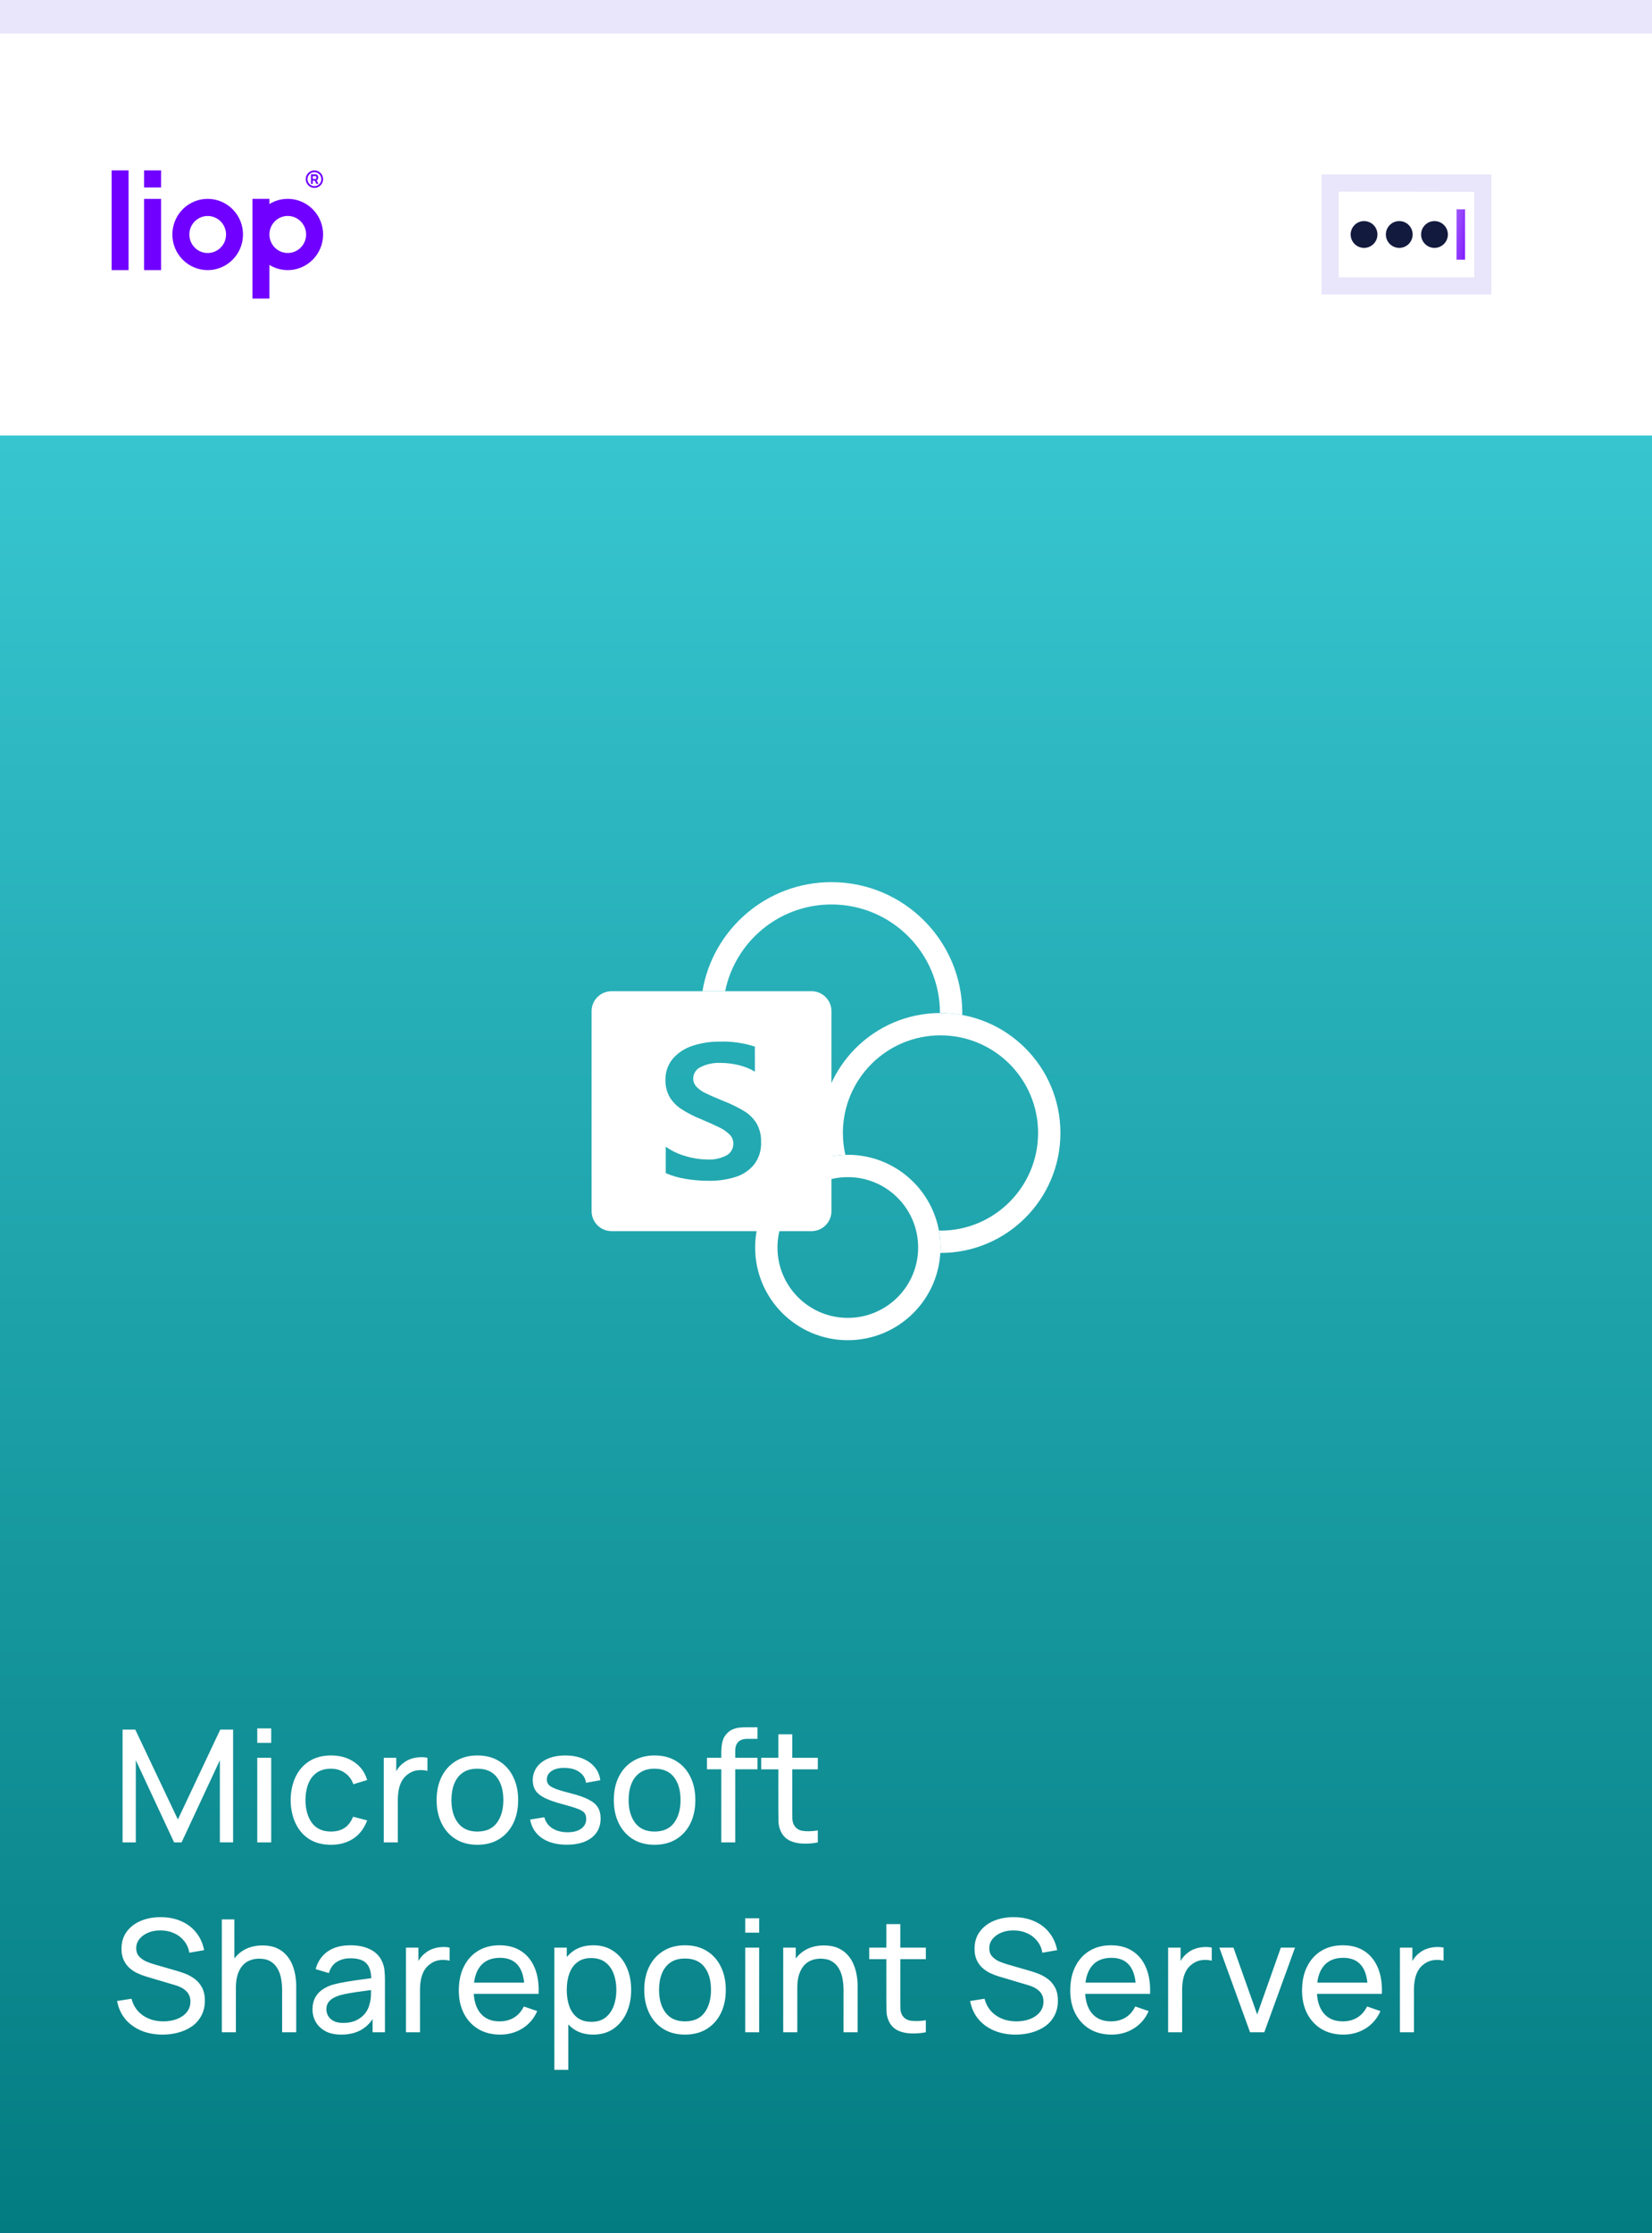 <svg xmlns="http://www.w3.org/2000/svg" fill="none" viewBox="0 0 148 200"><path fill="#fff" d="M0 0h148v200H0z"/><path fill="#E9E5FA" d="M0 0h148v3H0z"/><path fill="#7000FF" fill-rule="evenodd" d="M10 15.259h1.519V24.19H10v-8.931Zm4.429 0h-1.519v1.531h1.519v-1.531Zm0 2.551h-1.519v6.38h1.519v-6.38Zm5.936 5.842c-.52.35-1.132.538-1.758.538-.839 0-1.644-.336-2.238-.934-.594-.598-.927-1.409-.927-2.256 0-.631.186-1.248.533-1.772.348-.525.842-.933 1.42-1.175.578-.241 1.215-.305 1.828-.181.614.123 1.178.427 1.62.873.443.446.744 1.014.866 1.633.122.619.059 1.26-.18 1.843-.239.583-.645 1.081-1.166 1.431Zm-.845-1.273c-.27.182-.588.279-.913.279-.436 0-.854-.174-1.162-.485-.308-.311-.481-.732-.481-1.172 0-.328.096-.648.277-.92.181-.273.437-.485.738-.61.3-.125.631-.158.95-.094.319.064.612.222.842.453.23.232.386.527.45.848.063.321.031.654-.093.957-.124.303-.335.562-.605.744Zm4.616 1.346c.48.294 1.029.455 1.59.464.562.01 1.116-.131 1.605-.409.49-.277.897-.681 1.181-1.17.284-.489.433-1.045.433-1.611 0-.566-.149-1.122-.433-1.611-.284-.489-.691-.892-1.181-1.17-.49-.277-1.044-.418-1.605-.409-.562.01-1.111.17-1.59.464v-.465h-1.519v8.931h1.519v-3.016Zm3.288-2.725c0 .328-.096.648-.277.92-.181.273-.437.485-.738.61-.3.125-.631.158-.95.094-.319-.064-.612-.222-.842-.454-.23-.232-.386-.527-.45-.848-.064-.321-.031-.654.093-.957.124-.303.335-.561.605-.744.27-.182.588-.279.913-.279.216-0.0.43.042.63.125.2.083.381.205.534.359.153.154.274.337.357.538.083.201.126.417.126.635h-.004Zm1.258-4.61c.068-.102.104-.223.104-.346 0-.165-.065-.324-.181-.441-.116-.117-.273-.183-.437-.183-.122 0-.242.037-.344.105-.102.069-.181.166-.228.28-.047.114-.059.239-.035.36.024.121.083.232.169.319.086.087.197.147.317.171.12.024.244.012.357-.035.113-.047.21-.127.278-.23Zm.133.09c.086-.129.131-.281.131-.436 0-.208-.082-.408-.228-.555-.146-.147-.344-.23-.55-.23-.154 0-.305.046-.433.132-.128.086-.228.209-.287.352-.059.143-.074.301-.044.453.03.152.104.292.213.402.109.11.248.184.399.215.151.03.307.015.45-.045.142-.059.264-.16.349-.289Zm-.955-.872v.86h.162v-.29h.179l.139.29h.187l-.153-.317c.035-.015.065-.04.086-.071.036-.055.055-.119.053-.185.001-.047-.007-.094-.025-.138-.015-.038-.04-.072-.072-.098-.037-.027-.08-.045-.125-.051h-.432Zm.352.419h-.191v-.257h.218c.009.001.019.003.028.005.019.005.037.015.05.03.011.014.019.03.023.047.01.032.01.067 0 .099-.005.017-.013.033-.023.047-.013.015-.031.025-.05.03-.009.001-.018.001-.028 0h-.027Z" clip-rule="evenodd"/><path fill="#E9E5FA" d="M133.608 15.624h-15.216v10.752h15.216V15.624Zm-13.68 1.54 12.144.019V24.84h-12.144v-7.676Z"/><path fill="#121A3E" d="M125.357 22.2c.662 0 1.2-.537 1.2-1.2s-.538-1.2-1.2-1.2c-.663 0-1.2.537-1.2 1.2s.537 1.2 1.2 1.2Zm3.156 0c.663 0 1.2-.537 1.2-1.2s-.537-1.2-1.2-1.2c-.662 0-1.2.537-1.2 1.2s.538 1.2 1.2 1.2Zm-6.31 0c.663 0 1.2-.537 1.2-1.2s-.537-1.2-1.2-1.2c-.662 0-1.2.537-1.2 1.2s.538 1.2 1.2 1.2Z"/><path fill="url(#paint0_linear_2160_58001)" d="m131.251 23.256-.765-.003.004-4.509.764.003-.003 4.509Z"/><path fill="url(#paint1_linear_2160_58001)" d="M0 0h148v161H0z" transform="translate(0 39)"/><path fill="#fff" fill-rule="evenodd" d="M84.21 90.721v0l.046-0c.667 0 1.319.061 1.952.177.001-.059.001-.118.001-.177C86.21 84.248 80.962 79 74.489 79c-5.808 0-10.629 4.224-11.559 9.768h2.034C65.868 84.335 69.789 81 74.489 81c5.369 0 9.721 4.352 9.721 9.721Z" clip-rule="evenodd"/><path fill="#fff" fill-rule="evenodd" d="M93 101.465c0 4.829-3.915 8.744-8.744 8.744-.046 0-.092 0-.137-.001.09.491.138.996.138 1.513 0 .164-.005.327-.014.488h.014c5.934 0 10.744-4.81 10.744-10.744s-4.81-10.744-10.744-10.744c-5.934 0-10.744 4.81-10.744 10.744 0 .772.081 1.524.236 2.25.634-.175 1.299-.276 1.984-.294-.144-.629-.22-1.284-.22-1.956 0-4.829 3.915-8.744 8.744-8.744s8.744 3.915 8.744 8.744Z" clip-rule="evenodd"/><path stroke="#fff" stroke-width="2" d="M83.256 111.721c0 4.033-3.269 7.302-7.302 7.302-4.033 0-7.302-3.269-7.302-7.302 0-4.033 3.269-7.303 7.302-7.303 4.033 0 7.302 3.27 7.302 7.303Z"/><path fill="#fff" fill-rule="evenodd" d="M72.698 88.768H54.79c-.989 0-1.79.802-1.79 1.79v17.908c0 .988.802 1.79 1.79 1.79H72.698c.989 0 1.79-.802 1.79-1.79V90.558c0-.989-.802-1.79-1.79-1.79Zm-12.726 9.442c.255.434.605.805 1.025 1.083.544.358 1.123.66 1.728.903.76.32 1.335.578 1.726.773.339.16.648.375.915.638.215.213.335.504.332.807.01.435-.221.84-.6 1.054-.541.282-1.149.411-1.758.373-.658-.011-1.311-.115-1.94-.311-.631-.175-1.226-.46-1.758-.84v2.369c.557.241 1.142.413 1.742.511.71.121 1.429.18 2.149.176.802.013 1.602-.104 2.368-.344.651-.201 1.229-.59 1.661-1.117.433-.573.653-1.28.621-1.998.023-.579-.112-1.153-.391-1.661-.272-.448-.646-.825-1.092-1.1-.589-.356-1.207-.661-1.848-.911-.067-.033-.137-.061-.209-.084-.651-.269-1.14-.484-1.465-.647-.293-.137-.557-.326-.781-.559-.19-.197-.295-.461-.293-.735.001-.451.27-.859.684-1.037.536-.262 1.129-.387 1.726-.365.566-.001 1.129.067 1.679.201.506.119.991.317 1.436.586v-2.247c-1.024-.333-2.098-.484-3.174-.445-.818-.009-1.632.117-2.41.373-.682.215-1.292.613-1.764 1.151-.449.537-.685 1.22-.663 1.919-.013.517.11 1.028.356 1.482Z" clip-rule="evenodd"/><path fill="#fff" d="M10.982 165v-10.105h1.137l3.817 8.049 3.796-8.049h1.151v10.098h-1.186v-7.354L16.266 165h-.667l-3.432-7.361V165h-1.186Zm12.066-8.919v-1.291h1.249v1.291h-1.249Zm0 8.919v-7.579h1.249V165h-1.249Zm6.604.211c-.767 0-1.42-.171-1.958-.513-.533-.346-.94-.821-1.221-1.424-.281-.604-.426-1.291-.435-2.063.009-.791.157-1.486.442-2.084.29-.604.704-1.074 1.242-1.411.538-.337 1.186-.505 1.944-.505.8 0 1.488.196 2.063.589.58.393.968.931 1.165 1.614l-1.235.372c-.159-.44-.419-.781-.779-1.024-.356-.244-.765-.365-1.228-.365-.519 0-.947.121-1.284.365-.337.238-.587.57-.751.996-.164.421-.248.905-.253 1.453.009.842.203 1.522.583 2.042.384.514.952.772 1.705.772.496 0 .907-.113 1.235-.337.328-.229.575-.559.744-.99l1.263.33c-.262.707-.671 1.247-1.228 1.621-.557.374-1.228.562-2.014.562Zm4.73-.211v-7.579h1.116v1.832l-.182-.239c.089-.234.203-.449.344-.645.145-.197.306-.358.484-.484.196-.16.419-.281.667-.365.248-.085.501-.134.758-.148.257-.018.498-.002.723.049v1.172c-.262-.07-.55-.089-.863-.056-.313.033-.604.147-.87.344-.243.173-.433.384-.568.632-.131.247-.222.516-.274.806-.051.286-.077.578-.077.878V165h-1.256Zm8.383.211c-.753 0-1.403-.171-1.951-.513-.543-.341-.961-.814-1.256-1.417-.295-.604-.442-1.296-.442-2.077 0-.796.15-1.493.449-2.091.299-.599.723-1.065 1.27-1.397.547-.337 1.191-.505 1.93-.505.758 0 1.41.171 1.958.512.547.337.966.807 1.256 1.411.295.598.442 1.288.442 2.07 0 .79-.147 1.487-.442 2.091-.295.599-.716 1.069-1.263 1.41-.547.337-1.198.506-1.951.506Zm0-1.186c.786 0 1.371-.262 1.754-.786.384-.524.575-1.203.575-2.035 0-.856-.194-1.537-.582-2.042-.388-.51-.971-.765-1.747-.765-.529 0-.964.119-1.305.358-.342.238-.597.568-.765.989-.168.421-.253.908-.253 1.46 0 .851.196 1.534.589 2.049.393.514.971.772 1.733.772Zm8.011 1.179c-.903 0-1.644-.197-2.224-.59-.575-.398-.929-.952-1.06-1.663l1.277-.204c.103.412.339.74.709.983.37.238.828.358 1.375.358.519 0 .926-.108 1.221-.323.295-.215.442-.508.442-.877 0-.215-.049-.388-.147-.519-.098-.136-.302-.262-.611-.379-.304-.117-.765-.258-1.382-.421-.669-.178-1.195-.363-1.579-.555-.384-.192-.657-.414-.821-.666-.164-.253-.246-.559-.246-.92 0-.444.122-.832.365-1.165.243-.336.582-.596 1.018-.778.44-.183.95-.274 1.53-.274.576 0 1.09.091 1.544.274.454.182.819.442 1.095.778.281.333.447.721.498 1.165l-1.277.232c-.061-.407-.257-.728-.589-.961-.328-.234-.751-.358-1.27-.372-.491-.019-.891.067-1.2.259-.304.192-.456.452-.456.779 0 .183.056.339.168.47.117.131.33.255.639.372.313.117.767.251 1.361.4.669.169 1.195.353 1.579.555.388.196.664.43.828.701.164.267.246.597.246.99 0 .73-.269 1.305-.807 1.726-.538.416-1.279.625-2.224.625Zm7.863.007c-.753 0-1.403-.171-1.951-.513-.543-.341-.961-.814-1.256-1.417-.295-.604-.442-1.296-.442-2.077 0-.796.15-1.493.449-2.091.299-.599.723-1.065 1.27-1.397.547-.337 1.191-.505 1.93-.505.758 0 1.411.171 1.958.512.547.337.966.807 1.256 1.411.295.598.442 1.288.442 2.07 0 .79-.147 1.487-.442 2.091-.295.599-.716 1.069-1.263 1.41-.547.337-1.198.506-1.951.506Zm0-1.186c.786 0 1.371-.262 1.754-.786.384-.524.576-1.203.576-2.035 0-.856-.194-1.537-.583-2.042-.388-.51-.971-.765-1.747-.765-.529 0-.964.119-1.305.358-.342.238-.596.568-.765.989-.168.421-.253.908-.253 1.46 0 .851.197 1.534.59 2.049.393.514.971.772 1.733.772Zm5.98.975v-7.993c0-.196.009-.395.028-.596.019-.206.061-.405.126-.597.066-.196.173-.376.323-.54.173-.192.363-.327.568-.407.206-.084.414-.136.625-.154.215-.019.419-.028.611-.028h.961v1.038h-.891c-.37 0-.646.091-.828.274-.182.178-.274.449-.274.814V165h-1.249Zm-1.284-6.547v-1.032h4.526v1.032h-4.526ZM73.267 165c-.449.089-.893.124-1.333.105-.435-.014-.823-.1-1.165-.259-.342-.164-.601-.417-.779-.758-.15-.3-.232-.601-.246-.905-.009-.309-.014-.658-.014-1.046v-6.821h1.249v6.765c0 .309.002.573.007.793.009.22.059.409.147.568.168.3.435.475.8.526.369.052.814.038 1.333-.042V165Zm-5.073-6.547v-1.032h5.073v1.032h-5.073Zm-53.626 23.758c-.716 0-1.361-.122-1.937-.365-.571-.244-1.043-.59-1.417-1.039-.37-.454-.611-.989-.723-1.607l1.291-.203c.164.636.503 1.134 1.018 1.494.519.356 1.13.534 1.831.534.454 0 .863-.071 1.228-.211.37-.145.662-.351.877-.617.215-.267.323-.583.323-.948 0-.224-.04-.416-.119-.575-.075-.164-.18-.302-.316-.414-.131-.117-.281-.215-.449-.295-.168-.079-.344-.145-.526-.196l-2.575-.765c-.281-.084-.552-.19-.814-.316-.262-.131-.496-.292-.702-.484-.206-.197-.369-.431-.491-.702-.122-.276-.182-.601-.182-.975 0-.599.154-1.109.463-1.53.313-.426.737-.751 1.27-.976.533-.224 1.135-.334 1.804-.329.678.004 1.284.126 1.817.365.538.233.982.57 1.333 1.01.355.44.594.966.716 1.579l-1.326.231c-.07-.411-.227-.764-.47-1.059-.238-.3-.538-.529-.898-.688-.36-.164-.755-.248-1.186-.252-.412-.005-.784.06-1.116.196-.332.136-.597.325-.793.568-.196.239-.295.515-.295.828 0 .309.089.56.267.751.178.187.395.337.653.449.262.108.517.197.765.267l1.923.554c.22.061.472.145.758.253.29.108.571.26.842.456.271.192.496.449.674.772.178.318.267.721.267 1.207 0 .487-.098.919-.295 1.298-.192.379-.461.697-.807.955-.346.252-.749.444-1.207.575-.458.136-.95.204-1.474.204ZM25.275 182v-3.796c0-.361-.033-.707-.098-1.039-.061-.332-.171-.629-.33-.891-.154-.267-.365-.477-.631-.632-.262-.154-.594-.231-.997-.231-.313 0-.599.054-.856.161-.253.103-.47.262-.653.477-.182.216-.325.487-.428.814-.098.323-.147.704-.147 1.144l-.821-.252c0-.735.131-1.364.393-1.888.267-.529.638-.933 1.116-1.214.482-.285 1.048-.428 1.698-.428.491 0 .91.077 1.256.231.346.155.634.361.863.618.229.253.409.538.54.856.131.314.222.634.274.961.056.323.084.63.084.92V182h-1.263Zm-5.403 0v-10.105h1.123v5.579h.14V182h-1.263Zm10.701.211c-.566 0-1.041-.103-1.425-.309-.379-.211-.667-.487-.863-.828-.192-.342-.288-.716-.288-1.123 0-.398.075-.742.225-1.032.154-.294.37-.538.646-.729.276-.197.606-.351.989-.464.36-.098.763-.182 1.207-.252.449-.075.903-.143 1.361-.204.459-.06.887-.119 1.284-.175l-.449.26c.014-.674-.122-1.172-.407-1.495-.281-.323-.767-.484-1.46-.484-.458 0-.861.105-1.207.315-.342.206-.582.543-.723 1.011l-1.186-.358c.182-.664.536-1.186 1.06-1.565.524-.379 1.214-.568 2.07-.568.688 0 1.277.124 1.768.372.496.243.851.613 1.067 1.108.108.234.175.489.203.765.028.272.042.557.042.856V182h-1.109v-1.817l.26.168c-.285.613-.685 1.076-1.2 1.389-.51.314-1.132.471-1.867.471Zm.19-1.046c.449 0 .837-.08 1.165-.239.332-.163.599-.376.8-.638.201-.267.332-.557.393-.87.07-.234.108-.494.112-.779.009-.29.014-.513.014-.667l.435.19c-.407.056-.807.11-1.2.161-.393.051-.765.108-1.116.168-.351.057-.667.124-.947.204-.206.065-.4.15-.582.252-.178.103-.323.237-.435.4-.108.16-.161.358-.161.597 0 .206.051.402.154.589.108.188.271.34.491.457.225.116.517.175.877.175Zm5.607.835v-7.579h1.116v1.832l-.182-.239c.089-.234.203-.449.344-.645.145-.197.306-.358.484-.484.196-.16.419-.281.667-.365.248-.085.501-.134.758-.148.257-.018.498-.002.723.049v1.172c-.262-.07-.55-.089-.863-.056-.313.033-.604.147-.87.344-.243.173-.433.384-.568.632-.131.247-.222.516-.274.806-.051.286-.077.578-.077.878V182H36.369Zm8.439.211c-.744 0-1.394-.164-1.951-.492-.552-.332-.982-.793-1.291-1.382-.309-.594-.463-1.287-.463-2.077 0-.828.152-1.544.456-2.147.304-.609.728-1.076 1.27-1.404.547-.332 1.188-.498 1.923-.498.762 0 1.41.175 1.944.526.538.351.94.852 1.207 1.502.271.65.388 1.424.351 2.323h-1.263v-.45c-.014-.931-.203-1.625-.568-2.084-.365-.463-.908-.694-1.628-.694-.772 0-1.359.248-1.761.743-.402.496-.603 1.207-.603 2.134 0 .893.201 1.586.603 2.077.402.491.975.737 1.719.737.5 0 .936-.115 1.305-.344.37-.229.66-.559.87-.99l1.2.414c-.295.669-.739 1.189-1.333 1.558-.59.365-1.251.548-1.986.548Zm-2.8-3.649v-1.004h5.6v1.004h-5.6Zm11.139 3.649c-.711 0-1.31-.176-1.796-.527-.486-.355-.856-.835-1.109-1.438-.248-.608-.372-1.289-.372-2.042 0-.763.124-1.446.372-2.049.253-.604.622-1.079 1.109-1.425.491-.346 1.092-.519 1.803-.519.702 0 1.305.175 1.81.526.51.346.9.821 1.172 1.425.271.603.407 1.284.407 2.042 0 .758-.136 1.438-.407 2.042-.271.603-.662 1.083-1.172 1.438-.505.351-1.111.527-1.817.527Zm-3.488 3.157v-10.947h1.116V180h.14v5.368H49.659Zm3.333-4.301c.501 0 .915-.127 1.242-.379.327-.253.573-.594.737-1.025.164-.435.246-.921.246-1.459 0-.534-.082-1.015-.246-1.446-.159-.43-.407-.772-.744-1.024-.332-.253-.756-.379-1.27-.379-.491 0-.898.121-1.221.365-.323.238-.564.573-.723 1.003-.159.426-.239.919-.239 1.481 0 .552.077 1.045.232 1.48.159.431.402.77.73 1.018.328.243.746.365 1.256.365Zm8.373 1.144c-.753 0-1.403-.171-1.951-.513-.543-.341-.961-.814-1.256-1.417-.295-.604-.442-1.296-.442-2.077 0-.796.15-1.493.449-2.091.299-.599.723-1.065 1.27-1.397.547-.337 1.191-.505 1.93-.505.758 0 1.411.171 1.958.512.547.337.966.807 1.256 1.411.295.598.442 1.288.442 2.07 0 .79-.147 1.487-.442 2.091-.295.599-.716 1.069-1.263 1.41-.547.337-1.198.506-1.951.506Zm0-1.186c.786 0 1.371-.262 1.754-.786.384-.524.576-1.203.576-2.035 0-.856-.194-1.537-.583-2.042-.388-.51-.971-.765-1.747-.765-.529 0-.964.119-1.305.358-.342.238-.596.568-.765.989-.168.421-.253.908-.253 1.46 0 .851.197 1.534.59 2.049.393.514.971.772 1.733.772Zm5.397-7.944v-1.291h1.249v1.291h-1.249Zm0 8.919v-7.579h1.249V182h-1.249Zm8.807 0v-3.796c0-.361-.033-.707-.098-1.039-.061-.332-.171-.629-.33-.891-.154-.267-.365-.477-.631-.632-.262-.154-.594-.231-.997-.231-.313 0-.599.054-.856.161-.253.103-.47.262-.653.477-.182.216-.325.487-.428.814-.098.323-.147.704-.147 1.144l-.821-.252c0-.735.131-1.364.393-1.888.267-.529.639-.933 1.116-1.214.482-.285 1.048-.428 1.698-.428.491 0 .91.077 1.256.231.346.155.634.361.863.618.229.253.409.538.54.856.131.314.222.634.274.961.056.323.084.63.084.92V182h-1.263Zm-5.403 0v-7.579h1.123v2.028h.14V182h-1.263Zm12.778 0c-.449.089-.894.124-1.333.105-.435-.014-.823-.1-1.165-.259-.342-.164-.601-.417-.779-.758-.15-.3-.232-.601-.246-.905-.009-.309-.014-.658-.014-1.046v-6.821h1.249v6.765c0 .309.002.573.007.793.009.22.058.409.147.568.168.3.435.475.8.526.37.052.814.038 1.333-.042V182Zm-5.074-6.547v-1.032h5.074v1.032h-5.074Zm13.12 6.758c-.716 0-1.361-.122-1.937-.365-.571-.244-1.043-.59-1.417-1.039-.37-.454-.611-.989-.723-1.607l1.291-.203c.164.636.503 1.134 1.018 1.494.519.356 1.13.534 1.831.534.454 0 .863-.071 1.228-.211.37-.145.662-.351.877-.617.215-.267.323-.583.323-.948 0-.224-.04-.416-.119-.575-.075-.164-.18-.302-.316-.414-.131-.117-.281-.215-.449-.295-.168-.079-.344-.145-.526-.196l-2.575-.765c-.281-.084-.552-.19-.814-.316-.262-.131-.496-.292-.702-.484-.206-.197-.369-.431-.491-.702-.122-.276-.182-.601-.182-.975 0-.599.154-1.109.463-1.53.314-.426.737-.751 1.27-.976.533-.224 1.135-.334 1.804-.329.678.004 1.284.126 1.817.365.538.233.983.57 1.333 1.01.356.44.594.966.716 1.579l-1.326.231c-.07-.411-.227-.764-.47-1.059-.239-.3-.538-.529-.898-.688-.36-.164-.756-.248-1.186-.252-.412-.005-.784.06-1.116.196-.332.136-.597.325-.793.568-.197.239-.295.515-.295.828 0 .309.089.56.267.751.178.187.395.337.653.449.262.108.517.197.765.267l1.923.554c.22.061.472.145.758.253.29.108.571.26.842.456.271.192.496.449.674.772.178.318.267.721.267 1.207 0 .487-.098.919-.295 1.298-.192.379-.461.697-.807.955-.346.252-.749.444-1.207.575-.459.136-.95.204-1.474.204Zm8.595 0c-.744 0-1.394-.164-1.951-.492-.552-.332-.982-.793-1.291-1.382-.309-.594-.463-1.287-.463-2.077 0-.828.152-1.544.456-2.147.304-.609.728-1.076 1.27-1.404.547-.332 1.188-.498 1.923-.498.762 0 1.411.175 1.944.526.538.351.941.852 1.207 1.502.272.65.389 1.424.351 2.323h-1.263v-.45c-.014-.931-.204-1.625-.568-2.084-.365-.463-.908-.694-1.628-.694-.772 0-1.359.248-1.761.743-.402.496-.604 1.207-.604 2.134 0 .893.201 1.586.604 2.077.402.491.975.737 1.719.737.5 0 .935-.115 1.306-.344.369-.229.659-.559.87-.99l1.2.414c-.295.669-.739 1.189-1.334 1.558-.589.365-1.251.548-1.985.548Zm-2.8-3.649v-1.004h5.599v1.004h-5.599ZM104.65 182v-7.579h1.115v1.832l-.182-.239c.089-.234.203-.449.344-.645.145-.197.306-.358.484-.484.196-.16.419-.281.667-.365.247-.085.5-.134.757-.148.258-.018.499-.002.723.049v1.172c-.262-.07-.55-.089-.863-.056-.313.033-.603.147-.87.344-.243.173-.433.384-.569.632-.131.247-.222.516-.273.806-.052.286-.077.578-.077.878V182h-1.256Zm7.34 0-2.751-7.579h1.264l2.126 5.986 2.119-5.986h1.27L113.267 182h-1.277Zm8.363.211c-.743 0-1.394-.164-1.95-.492-.552-.332-.983-.793-1.291-1.382-.309-.594-.464-1.287-.464-2.077 0-.828.152-1.544.456-2.147.305-.609.728-1.076 1.271-1.404.547-.332 1.188-.498 1.922-.498.763 0 1.411.175 1.944.526.538.351.94.852 1.207 1.502.271.65.388 1.424.351 2.323h-1.263v-.45c-.014-.931-.204-1.625-.569-2.084-.364-.463-.907-.694-1.628-.694-.771 0-1.359.248-1.761.743-.402.496-.603 1.207-.603 2.134 0 .893.201 1.586.603 2.077.402.491.976.737 1.719.737.501 0 .936-.115 1.306-.344.369-.229.659-.559.87-.99l1.2.414c-.295.669-.74 1.189-1.334 1.558-.589.365-1.251.548-1.986.548Zm-2.799-3.649v-1.004h5.599v1.004h-5.599Zm7.863 3.438v-7.579h1.116v1.832l-.182-.239c.089-.234.203-.449.344-.645.145-.197.306-.358.484-.484.196-.16.418-.281.666-.365.248-.085.501-.134.758-.148.258-.018.498-.002.723.049v1.172c-.262-.07-.55-.089-.863-.056-.314.033-.604.147-.87.344-.244.173-.433.384-.569.632-.131.247-.222.516-.273.806-.052.286-.078.578-.078.878V182h-1.256Z"/><defs><linearGradient id="paint0_linear_2160_58001" x1="131.164" x2="129.776" y1="22.904" y2="22.688" gradientUnits="userSpaceOnUse"><stop stop-color="#8321FF"/><stop offset="1" stop-color="#A35DFC"/></linearGradient><linearGradient id="paint1_linear_2160_58001" x1="74" x2="74" y1="0" y2="161" gradientUnits="userSpaceOnUse"><stop stop-color="#37C6D0"/><stop offset="1" stop-color="#037C81"/></linearGradient></defs></svg>